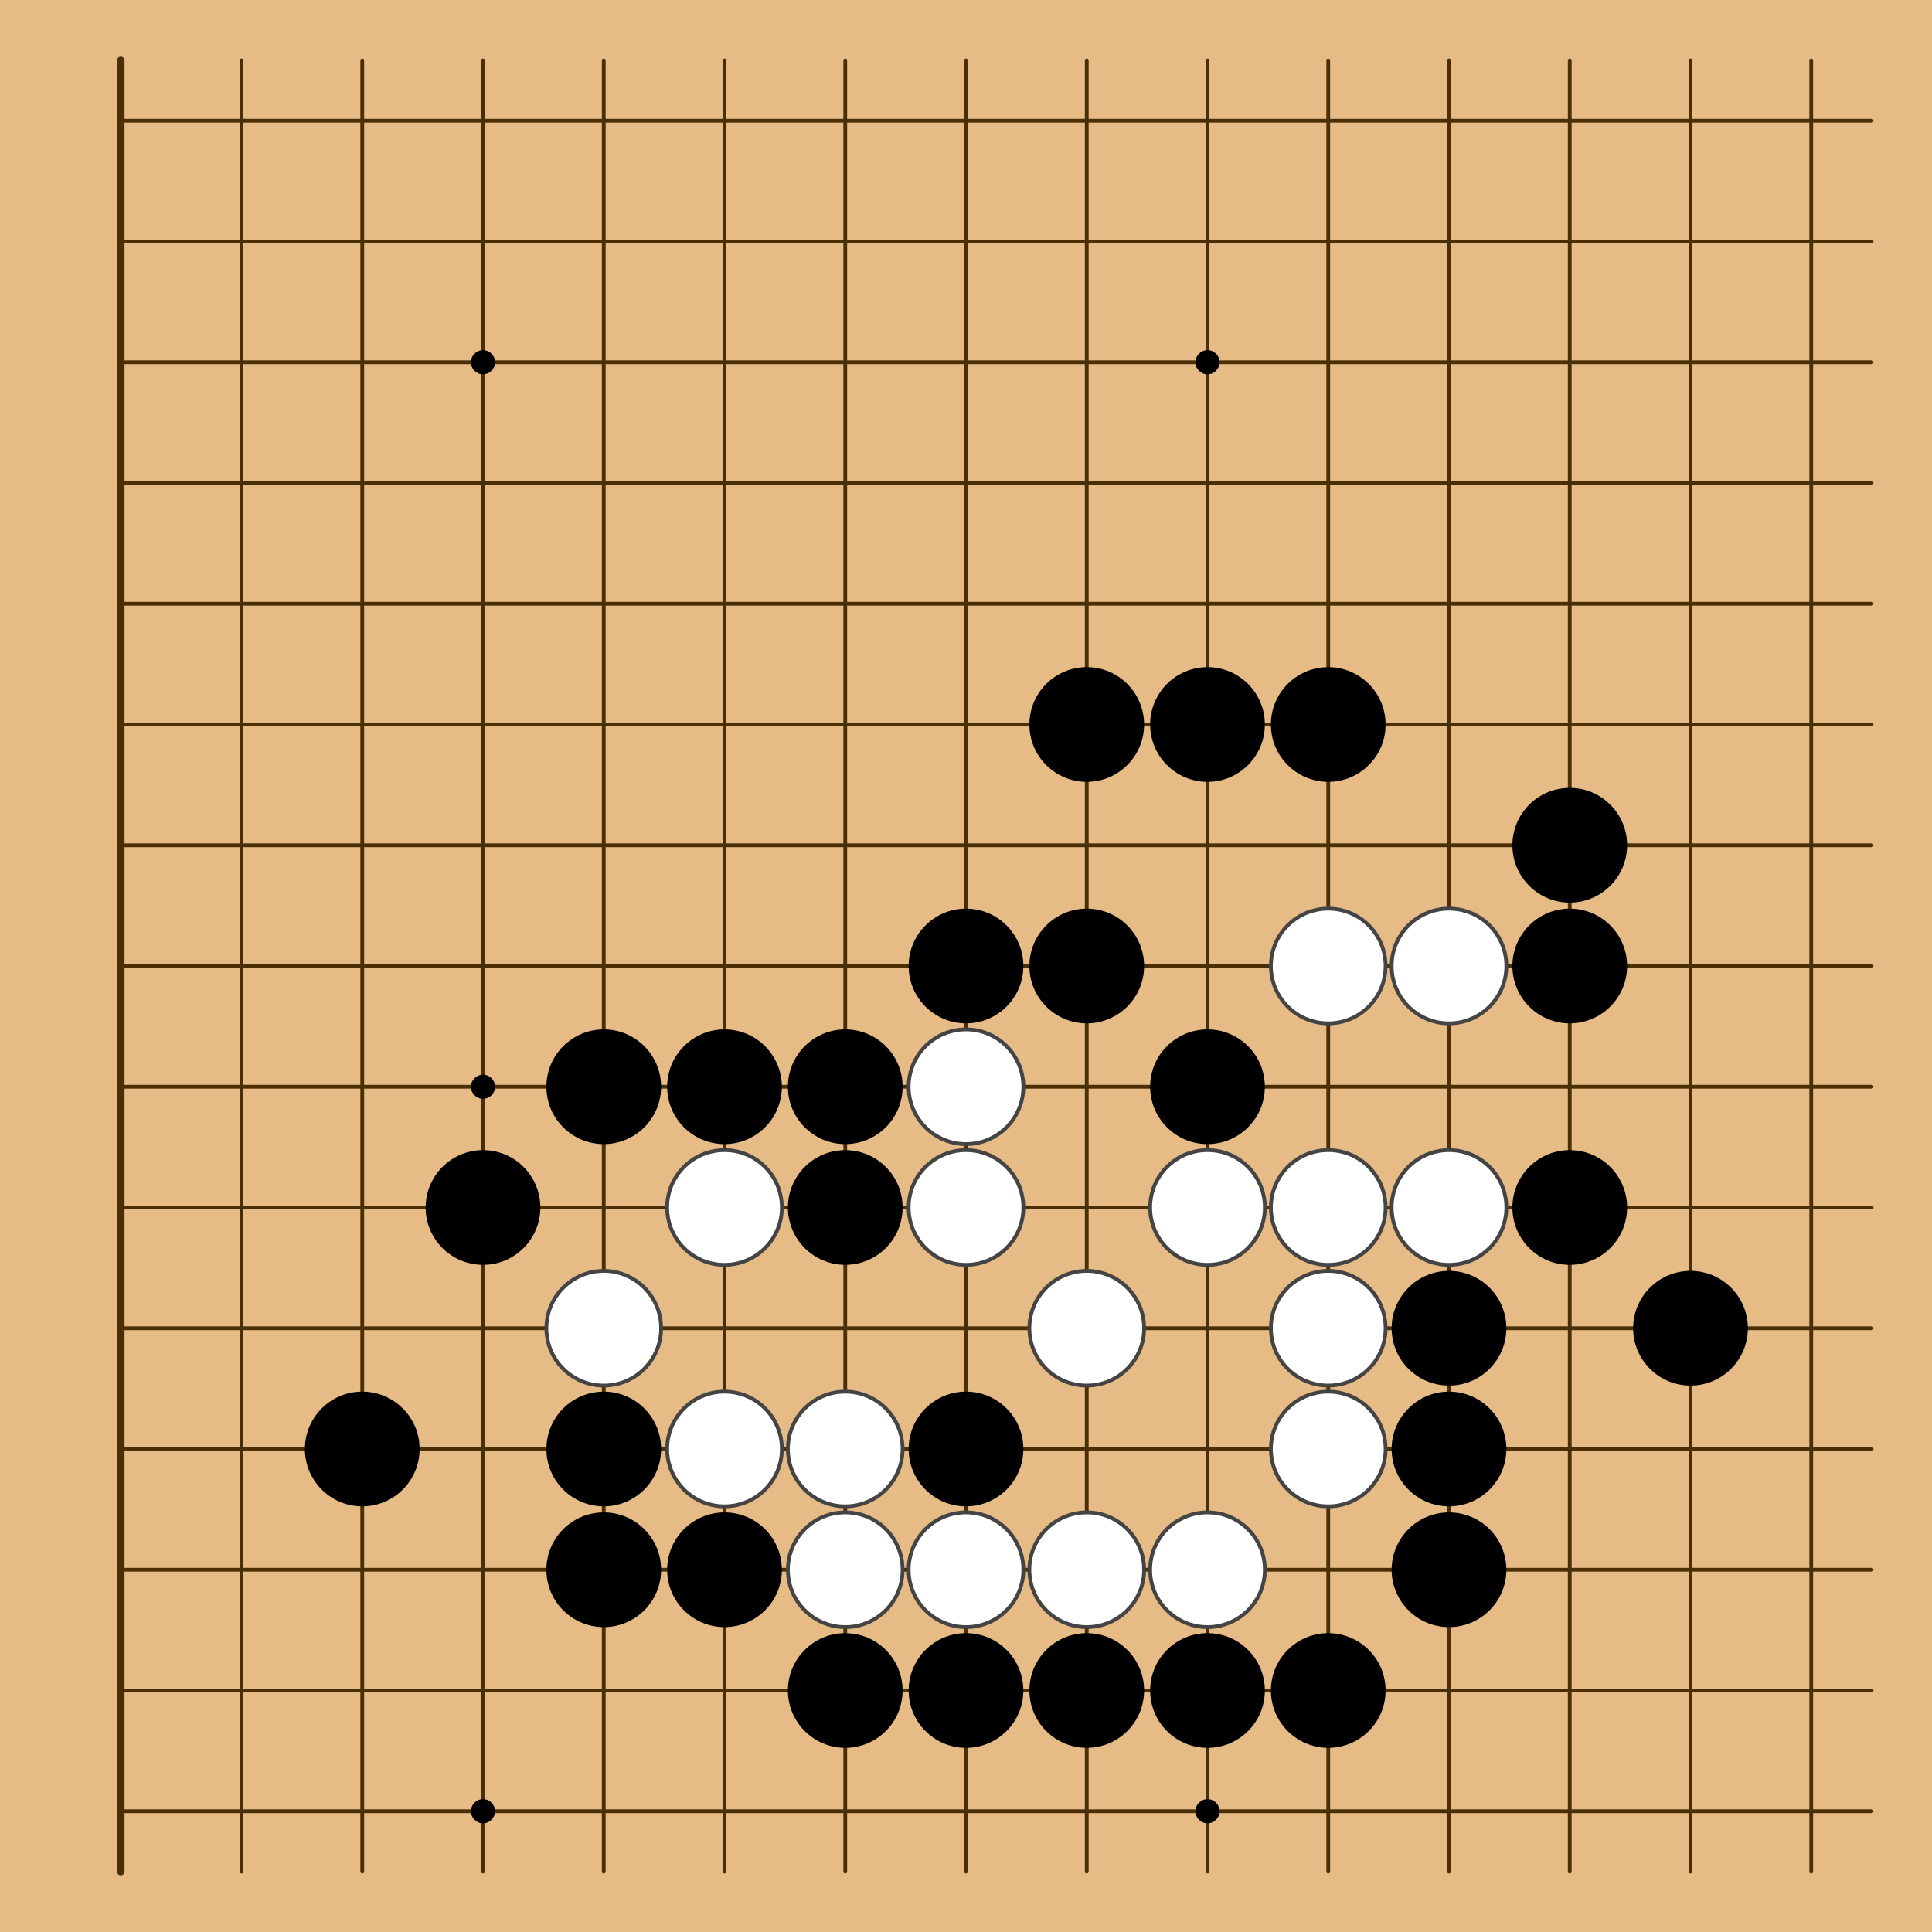 <?xml version="1.0" encoding="utf-8"?><svg xmlns="http://www.w3.org/2000/svg" xmlns:xlink="http://www.w3.org/1999/xlink" width="256" height="256"><g><rect x="0" y="0" width="256" height="256" style="fill: #e6bb85" /><g style="stroke: #4a2e06; stroke-linecap: round; stroke-width: 0.5"><line x1="16" y1="8" x2="16" y2="248" style="stroke-width: 1" /><line x1="32" y1="8" x2="32" y2="248" /><line x1="48" y1="8" x2="48" y2="248" /><line x1="64" y1="8" x2="64" y2="248" /><line x1="80" y1="8" x2="80" y2="248" /><line x1="96" y1="8" x2="96" y2="248" /><line x1="112" y1="8" x2="112" y2="248" /><line x1="128" y1="8" x2="128" y2="248" /><line x1="144" y1="8" x2="144" y2="248" /><line x1="160" y1="8" x2="160" y2="248" /><line x1="176" y1="8" x2="176" y2="248" /><line x1="192" y1="8" x2="192" y2="248" /><line x1="208" y1="8" x2="208" y2="248" /><line x1="224" y1="8" x2="224" y2="248" /><line x1="240" y1="8" x2="240" y2="248" /><line x1="16" y1="16" x2="248" y2="16" /><line x1="16" y1="32" x2="248" y2="32" /><line x1="16" y1="48" x2="248" y2="48" /><line x1="16" y1="64" x2="248" y2="64" /><line x1="16" y1="80" x2="248" y2="80" /><line x1="16" y1="96" x2="248" y2="96" /><line x1="16" y1="112" x2="248" y2="112" /><line x1="16" y1="128" x2="248" y2="128" /><line x1="16" y1="144" x2="248" y2="144" /><line x1="16" y1="160" x2="248" y2="160" /><line x1="16" y1="176" x2="248" y2="176" /><line x1="16" y1="192" x2="248" y2="192" /><line x1="16" y1="208" x2="248" y2="208" /><line x1="16" y1="224" x2="248" y2="224" /><line x1="16" y1="240" x2="248" y2="240" /></g><g style="fill: #000"><circle cx="64" cy="48" r="1.6" /><circle cx="64" cy="144" r="1.6" /><circle cx="64" cy="240" r="1.6" /><circle cx="160" cy="48" r="1.6" /><circle cx="160" cy="144" r="1.6" /><circle cx="160" cy="240" r="1.6" /></g><g><circle cx="48" cy="192" r="7.6" style="fill: #000" /><circle cx="64" cy="160" r="7.6" style="fill: #000" /><circle cx="80" cy="144" r="7.6" style="fill: #000" /><circle cx="80" cy="176" r="7.6" style="fill: #FFF" /><circle cx="80" cy="176" r="7.6" style="fill: none; stroke: #444; stroke-width: 0.5" /><circle cx="80" cy="192" r="7.6" style="fill: #000" /><circle cx="80" cy="208" r="7.6" style="fill: #000" /><circle cx="96" cy="144" r="7.6" style="fill: #000" /><circle cx="96" cy="160" r="7.6" style="fill: #FFF" /><circle cx="96" cy="160" r="7.6" style="fill: none; stroke: #444; stroke-width: 0.5" /><circle cx="96" cy="192" r="7.6" style="fill: #FFF" /><circle cx="96" cy="192" r="7.6" style="fill: none; stroke: #444; stroke-width: 0.5" /><circle cx="96" cy="208" r="7.6" style="fill: #000" /><circle cx="112" cy="144" r="7.6" style="fill: #000" /><circle cx="112" cy="160" r="7.6" style="fill: #000" /><circle cx="112" cy="192" r="7.6" style="fill: #FFF" /><circle cx="112" cy="192" r="7.6" style="fill: none; stroke: #444; stroke-width: 0.5" /><circle cx="112" cy="208" r="7.6" style="fill: #FFF" /><circle cx="112" cy="208" r="7.6" style="fill: none; stroke: #444; stroke-width: 0.5" /><circle cx="112" cy="224" r="7.6" style="fill: #000" /><circle cx="128" cy="128" r="7.6" style="fill: #000" /><circle cx="128" cy="144" r="7.6" style="fill: #FFF" /><circle cx="128" cy="144" r="7.6" style="fill: none; stroke: #444; stroke-width: 0.5" /><circle cx="128" cy="160" r="7.6" style="fill: #FFF" /><circle cx="128" cy="160" r="7.6" style="fill: none; stroke: #444; stroke-width: 0.5" /><circle cx="128" cy="192" r="7.6" style="fill: #000" /><circle cx="128" cy="208" r="7.6" style="fill: #FFF" /><circle cx="128" cy="208" r="7.6" style="fill: none; stroke: #444; stroke-width: 0.5" /><circle cx="128" cy="224" r="7.6" style="fill: #000" /><circle cx="144" cy="96" r="7.6" style="fill: #000" /><circle cx="144" cy="128" r="7.6" style="fill: #000" /><circle cx="144" cy="176" r="7.6" style="fill: #FFF" /><circle cx="144" cy="176" r="7.6" style="fill: none; stroke: #444; stroke-width: 0.5" /><circle cx="144" cy="208" r="7.6" style="fill: #FFF" /><circle cx="144" cy="208" r="7.6" style="fill: none; stroke: #444; stroke-width: 0.5" /><circle cx="144" cy="224" r="7.6" style="fill: #000" /><circle cx="160" cy="96" r="7.6" style="fill: #000" /><circle cx="160" cy="144" r="7.6" style="fill: #000" /><circle cx="160" cy="160" r="7.6" style="fill: #FFF" /><circle cx="160" cy="160" r="7.6" style="fill: none; stroke: #444; stroke-width: 0.5" /><circle cx="160" cy="208" r="7.6" style="fill: #FFF" /><circle cx="160" cy="208" r="7.6" style="fill: none; stroke: #444; stroke-width: 0.5" /><circle cx="160" cy="224" r="7.6" style="fill: #000" /><circle cx="176" cy="96" r="7.6" style="fill: #000" /><circle cx="176" cy="128" r="7.6" style="fill: #FFF" /><circle cx="176" cy="128" r="7.6" style="fill: none; stroke: #444; stroke-width: 0.5" /><circle cx="176" cy="160" r="7.6" style="fill: #FFF" /><circle cx="176" cy="160" r="7.6" style="fill: none; stroke: #444; stroke-width: 0.5" /><circle cx="176" cy="176" r="7.6" style="fill: #FFF" /><circle cx="176" cy="176" r="7.6" style="fill: none; stroke: #444; stroke-width: 0.5" /><circle cx="176" cy="192" r="7.6" style="fill: #FFF" /><circle cx="176" cy="192" r="7.6" style="fill: none; stroke: #444; stroke-width: 0.5" /><circle cx="176" cy="224" r="7.6" style="fill: #000" /><circle cx="192" cy="128" r="7.6" style="fill: #FFF" /><circle cx="192" cy="128" r="7.6" style="fill: none; stroke: #444; stroke-width: 0.5" /><circle cx="192" cy="160" r="7.6" style="fill: #FFF" /><circle cx="192" cy="160" r="7.6" style="fill: none; stroke: #444; stroke-width: 0.5" /><circle cx="192" cy="176" r="7.6" style="fill: #000" /><circle cx="192" cy="192" r="7.6" style="fill: #000" /><circle cx="192" cy="208" r="7.6" style="fill: #000" /><circle cx="208" cy="112" r="7.6" style="fill: #000" /><circle cx="208" cy="128" r="7.6" style="fill: #000" /><circle cx="208" cy="160" r="7.6" style="fill: #000" /><circle cx="224" cy="176" r="7.6" style="fill: #000" /></g></g></svg>